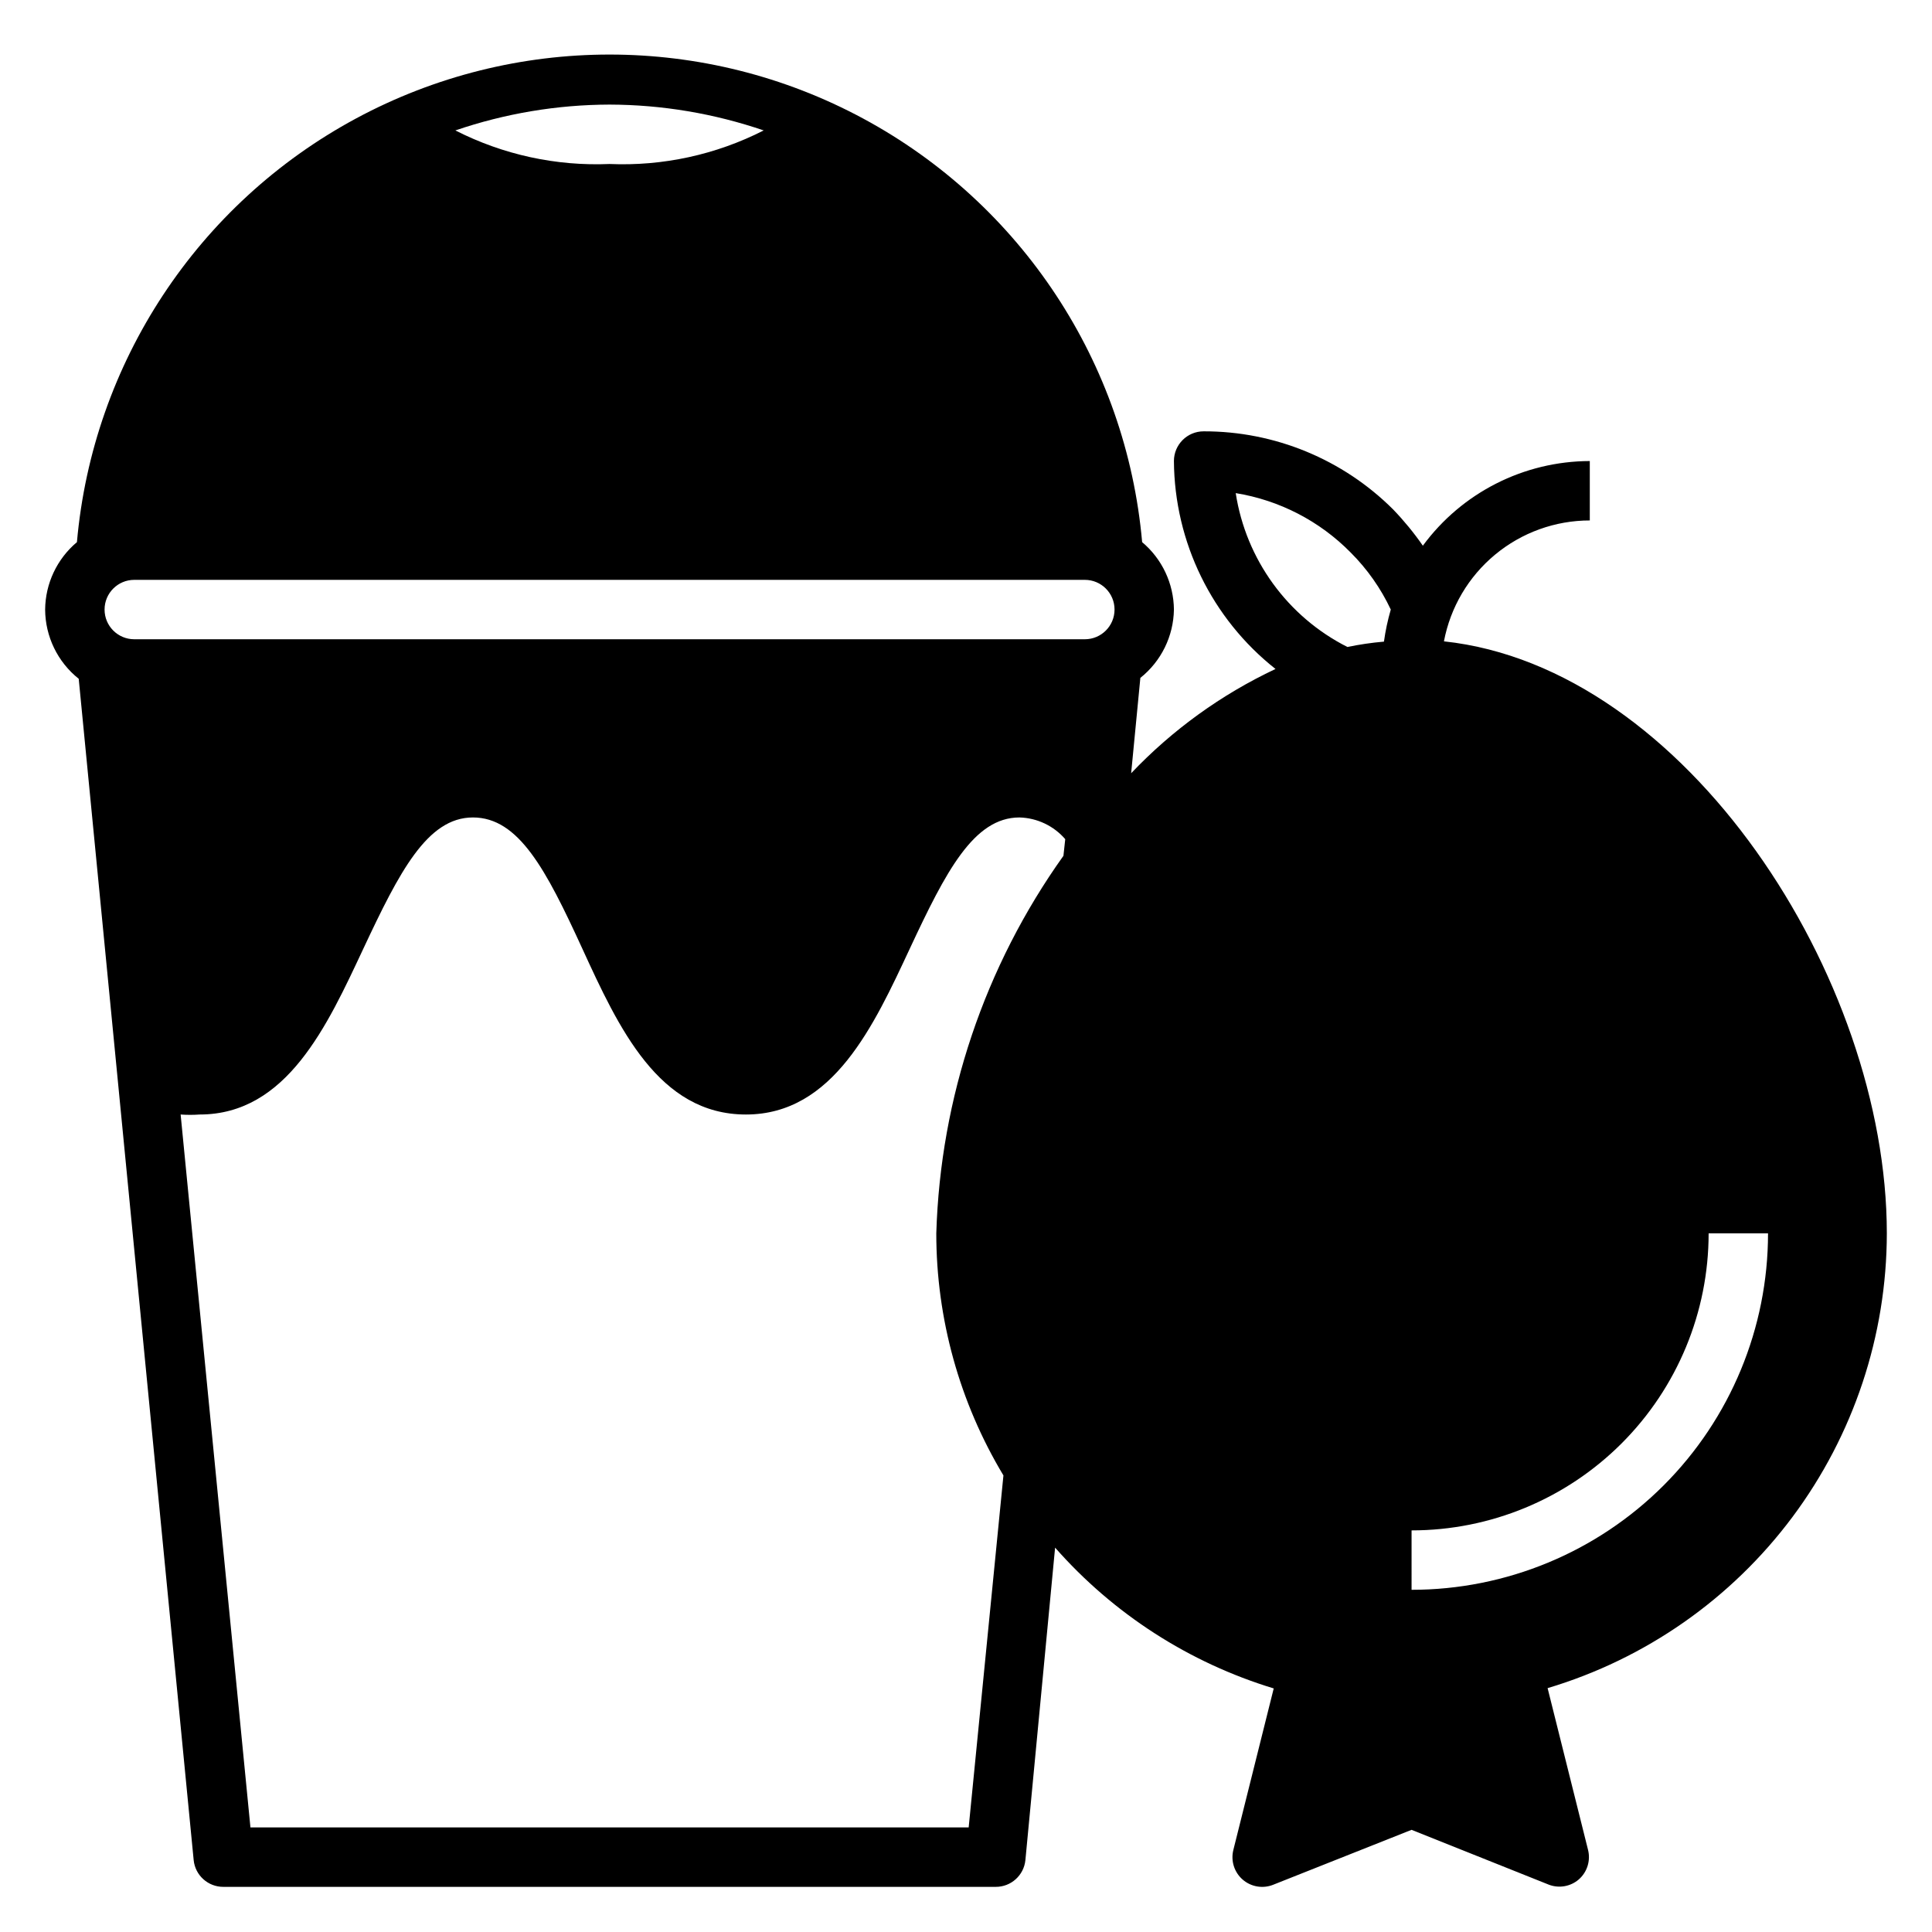 <?xml version="1.0" encoding="UTF-8"?>
<!-- Uploaded to: SVG Repo, www.svgrepo.com, Generator: SVG Repo Mixer Tools -->
<svg fill="#000000" width="800px" height="800px" version="1.1" viewBox="144 144 512 512" xmlns="http://www.w3.org/2000/svg">
 <path d="m164.86 323.88 30.465 313.07c0.406 4.039 3.816 7.106 7.875 7.086h204.67c4.059 0.02 7.465-3.047 7.871-7.086l7.871-82.812c15.469 17.582 35.535 30.504 57.938 37.312l-10.703 42.824c-0.711 2.863 0.238 5.883 2.461 7.824s5.344 2.477 8.086 1.387l36.684-14.562 36.449 14.562c2.684 0.996 5.699 0.453 7.871-1.418 2.231-1.953 3.176-4.996 2.441-7.871l-10.707-42.824c25.949-7.754 48.711-23.664 64.906-45.375 16.191-21.711 24.957-48.062 24.992-75.145 0-67.855-53.293-150.04-117.37-156.89 1.703-9.004 6.496-17.133 13.555-22.98 7.055-5.852 15.93-9.055 25.098-9.059v-15.742c-17.473 0.043-33.887 8.363-44.242 22.434-2.363-3.406-4.996-6.617-7.871-9.605-13.328-13.297-31.398-20.746-50.223-20.703-4.348 0-7.875 3.527-7.875 7.875 0.148 21.5 10.051 41.773 26.922 55.102-14.355 6.758-27.328 16.129-38.258 27.633l2.441-25.27c5.523-4.402 8.785-11.043 8.895-18.105-0.062-6.902-3.137-13.43-8.422-17.871-4.199-47.473-31.98-89.652-73.938-112.26-41.953-22.605-92.461-22.605-134.42 0-41.953 22.605-69.738 64.785-73.934 112.26-5.285 4.441-8.363 10.969-8.426 17.871 0.039 7.144 3.309 13.887 8.895 18.34zm353.22 225.69c20.879 0 40.902-8.293 55.664-23.055 14.762-14.766 23.059-34.785 23.059-55.664h15.742c0 25.051-9.953 49.078-27.668 66.797-17.715 17.715-41.742 27.668-66.797 27.668zm-46.602-274.89c11.57 1.875 22.242 7.391 30.465 15.746 4.391 4.383 7.988 9.496 10.629 15.113-0.809 2.785-1.414 5.629-1.812 8.5-3.254 0.281-6.484 0.754-9.684 1.418-15.867-8.023-26.887-23.207-29.598-40.777zm-45.656 96.117c-20.891 29.277-32.617 64.102-33.695 100.05-0.004 22.605 6.144 44.781 17.793 64.156l-9.211 93.285h-190.34l-18.5-188.93c1.676 0.121 3.359 0.121 5.035 0 23.145 0 33.852-23.617 43.375-43.926 9.527-20.312 16.926-34.797 29.051-34.797 12.121 0 19.363 13.777 28.969 34.715 9.602 20.941 20.23 44.008 43.375 44.008s33.93-23.617 43.453-44.004c9.523-20.391 16.926-34.719 29.047-34.719 4.668 0.129 9.07 2.215 12.125 5.75zm-120.29-199.08c13.898 0.039 27.699 2.352 40.855 6.848-12.625 6.434-26.699 9.5-40.855 8.895-14.16 0.605-28.23-2.461-40.855-8.895 13.152-4.496 26.953-6.809 40.855-6.848zm-125.95 125.95h251.91c4.348 0 7.871 3.523 7.871 7.871s-3.523 7.871-7.871 7.871h-251.91c-4.348 0-7.871-3.523-7.871-7.871s3.523-7.871 7.871-7.871z"/>
</svg>
